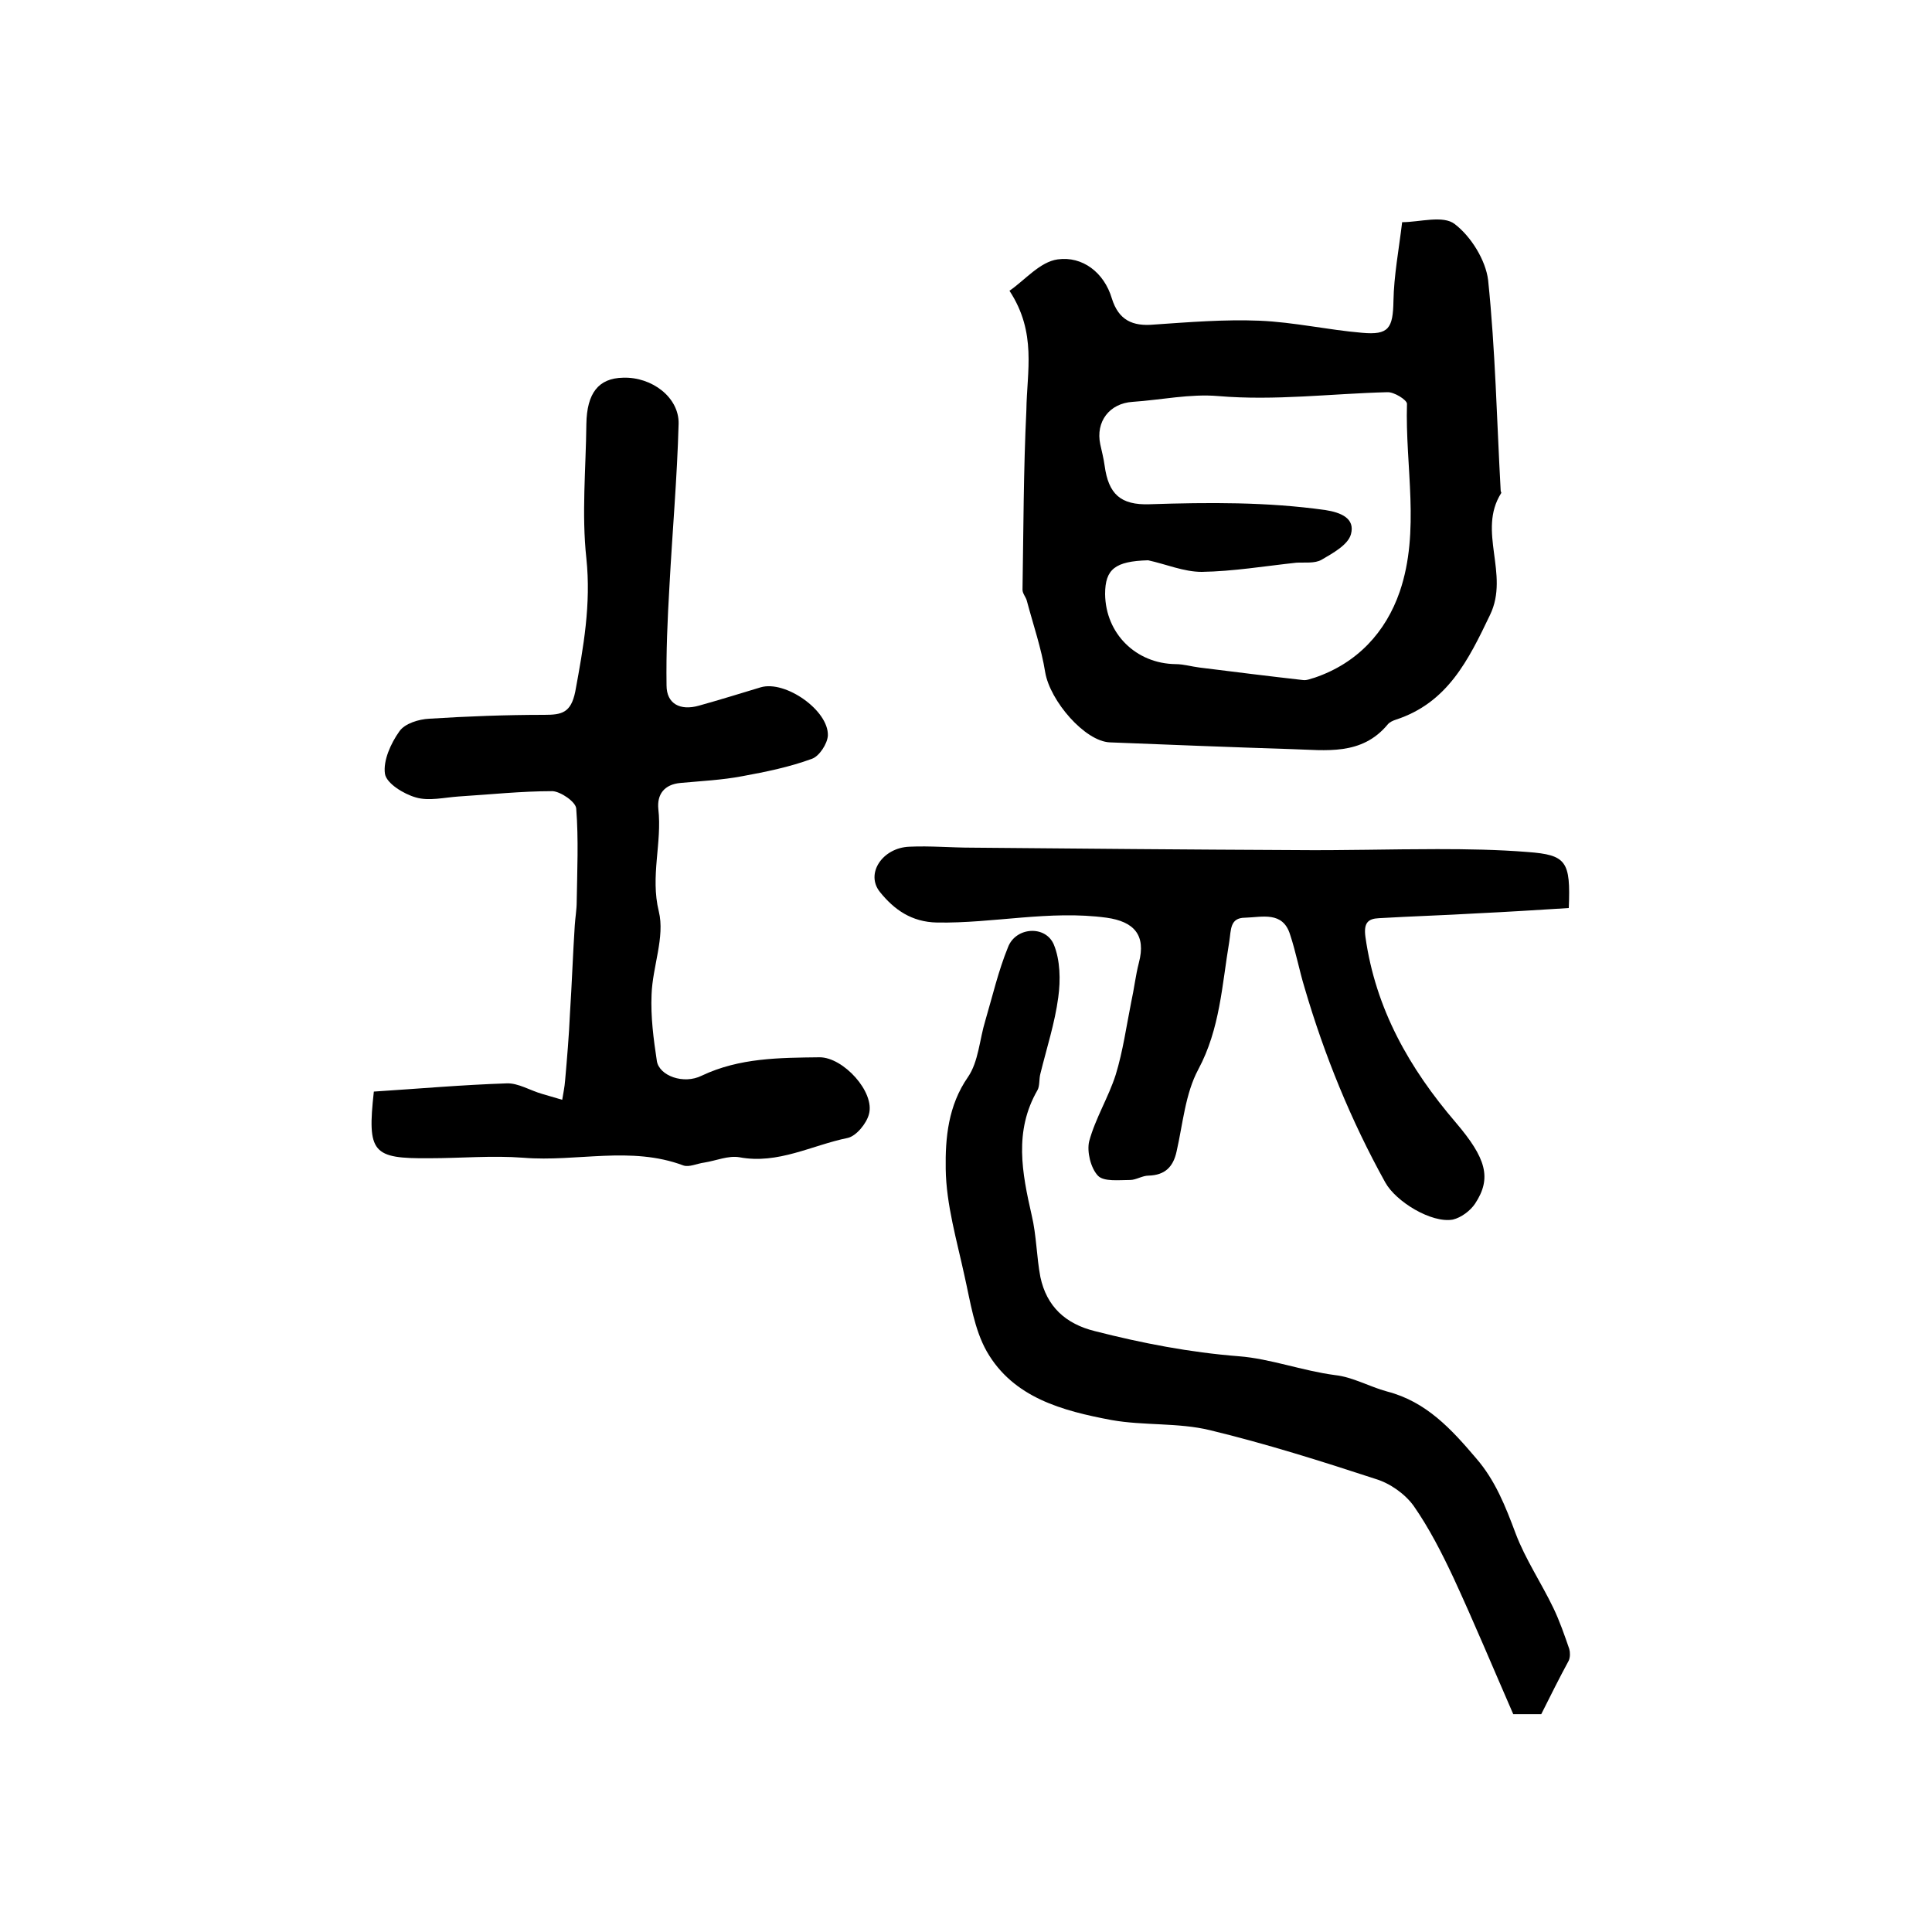 <?xml version="1.0" encoding="utf-8"?>
<!-- Generator: Adobe Illustrator 22.0.0, SVG Export Plug-In . SVG Version: 6.00 Build 0)  -->
<svg version="1.1" id="图层_1" xmlns="http://www.w3.org/2000/svg" xmlns:xlink="http://www.w3.org/1999/xlink" x="0px" y="0px"
	 viewBox="0 0 400 400" style="enable-background:new 0 0 400 400;" xml:space="preserve">
<style type="text/css">
	.st0{fill:#FFFFFF;}
</style>
<g>
	
	<path d="M209,60.2c3.2-2.2,6.3-6,10-6.5c5.1-0.7,9.6,2.7,11.2,8.1c1.4,4.5,4.3,5.8,8.7,5.4c7.3-0.5,14.6-1.1,21.9-0.8
		c7.1,0.3,14.1,1.9,21.2,2.5c5.5,0.5,6.4-0.9,6.5-6.6c0.1-5.3,1.1-10.5,1.8-16.3c3.6,0,8.5-1.5,10.9,0.4c3.4,2.6,6.4,7.5,6.9,11.6
		c1.5,14.5,1.8,29.1,2.6,43.6c0,0.2,0.2,0.4,0.1,0.5c-5,7.9,1.8,16.7-2.3,25.2c-4.5,9.4-8.8,18.2-19.5,21.7c-0.6,0.2-1.3,0.5-1.7,1
		c-5.4,6.5-12.8,5.3-19.8,5.1c-12.6-0.4-25.1-0.9-37.7-1.4c-5.2-0.2-12.4-8.6-13.4-14.5c-0.8-5-2.5-9.9-3.8-14.8
		c-0.2-0.8-0.9-1.5-0.9-2.3c0.2-12.4,0.2-24.8,0.8-37.2C212.6,76.9,214.7,68.9,209,60.2z M237.7,116c-6.8,0.2-8.9,1.8-8.9,7
		c0.1,8.2,6.4,14.4,14.6,14.5c1.6,0,3.3,0.5,4.9,0.7c7.2,0.9,14.4,1.8,21.5,2.6c0.8,0.1,1.6-0.3,2.4-0.5c8.8-3,14.7-9.4,17.6-17.8
		c4.3-12.6,1.1-25.9,1.5-38.9c0-0.8-2.7-2.5-4.1-2.4c-11.6,0.3-23.2,1.8-35,0.8c-5.8-0.5-11.8,0.8-17.7,1.2
		c-4.8,0.3-7.7,4.1-6.7,8.8c0.3,1.4,0.7,2.9,0.9,4.4c0.8,5.9,3.3,8.2,9.3,8c12.2-0.4,24.3-0.5,36.4,1.2c3.2,0.5,6.2,1.7,5.3,5
		c-0.6,2.2-3.7,3.9-6.1,5.3c-1.4,0.8-3.5,0.5-5.2,0.6c-6.5,0.7-13.1,1.8-19.6,1.9C245.1,118.4,241.4,116.8,237.7,116z"/>
	<path d="M77.4,226c9.3-0.6,18.4-1.4,27.5-1.7c2.4-0.1,4.9,1.5,7.4,2.2c1.4,0.4,2.7,0.8,4.1,1.2c0.2-1.3,0.5-2.6,0.6-4
		c0.4-4.6,0.8-9.2,1-13.8c0.4-6.1,0.6-12.2,1-18.3c0.1-1.6,0.4-3.3,0.4-4.9c0.1-6.4,0.4-12.9-0.1-19.3c-0.1-1.4-3.2-3.5-4.9-3.6
		c-6.5,0-13,0.7-19.4,1.1c-3,0.2-6.2,1-8.9,0.2c-2.5-0.7-6.1-2.9-6.4-4.9c-0.4-2.7,1.2-6.3,3-8.8c1.1-1.6,4-2.5,6.2-2.6
		c7.9-0.5,15.9-0.8,23.8-0.8c3.6,0,5.5-0.4,6.4-4.8c1.7-9.2,3.3-18.1,2.3-27.6c-1-9.2-0.1-18.5,0-27.8c0.1-6.4,2.5-9.5,7.6-9.6
		c6-0.2,11.6,4.1,11.5,9.5c-0.3,11.2-1.3,22.4-1.9,33.7c-0.4,6.8-0.7,13.6-0.6,20.5c0,3.8,2.8,5.3,6.7,4.2c4.3-1.2,8.5-2.5,12.8-3.8
		c5.1-1.5,14.1,4.8,13.9,10c-0.1,1.7-1.8,4.3-3.3,4.8c-4.6,1.7-9.5,2.7-14.4,3.6c-4.2,0.8-8.5,1-12.8,1.4c-3.4,0.3-4.9,2.4-4.6,5.4
		c0.8,7-1.7,13.9,0.1,21.2c1.3,5.3-1.3,11.4-1.5,17.2c-0.2,4.6,0.4,9.2,1.1,13.8c0.5,3,5.5,4.9,9.3,3c7.8-3.7,16.1-3.7,24.4-3.8
		c4.9,0,11.5,7.2,10.2,11.8c-0.5,1.9-2.6,4.5-4.4,4.9c-7.4,1.5-14.4,5.5-22.4,4c-2.3-0.4-4.8,0.7-7.3,1.1c-1.5,0.2-3.1,1-4.3,0.6
		c-10.9-4.1-22.1-0.7-33.1-1.6c-6.5-0.5-13,0.1-19.5,0.1C77.1,239.9,76,238.7,77.4,226z"/>
	<path d="M324.8,188c-6.4,0.4-12.7,0.8-19,1.1c-6.8,0.4-13.5,0.6-20.3,1c-2.3,0.1-3.2,1-2.8,3.9c2.1,14.9,9.1,27.2,18.7,38.4
		c6.3,7.4,7.5,11.5,4,16.8c-1,1.5-2.9,2.9-4.6,3.3c-4.4,0.8-11.8-3.7-14-7.7c-7.1-12.8-12.6-26.3-16.7-40.3c-1.1-3.6-1.8-7.4-3-11
		c-1.5-4.9-5.8-3.6-9.3-3.5c-3.2,0-2.9,2.5-3.3,5c-1.5,8.9-1.9,18-6.4,26.4c-2.7,5-3.2,11.3-4.5,17c-0.7,3.2-2.4,4.9-5.8,5
		c-1.3,0-2.6,0.9-3.8,0.9c-2.3,0-5.5,0.4-6.7-0.9c-1.5-1.6-2.3-5-1.8-7.1c1.3-4.8,4-9.1,5.5-13.8c1.5-4.9,2.2-10,3.2-15
		c0.6-2.7,0.9-5.5,1.6-8.2c1.5-5.7-1-8.5-6.7-9.3c-11.8-1.6-23.4,1.2-35.1,1c-5.3-0.1-8.9-2.7-11.8-6.3c-3.1-3.8,0.5-9.2,6.1-9.4
		c4.3-0.2,8.7,0.2,13,0.2c22.3,0.2,44.6,0.4,66.9,0.5c9.8,0.1,19.6-0.2,29.4-0.2c6.2,0,12.5,0.1,18.7,0.6
		C324.3,177,325.2,178.3,324.8,188z"/>
	<path d="M319.1,354.9c-1.8,0-3.6,0-5.8,0c-4.1-9.4-8.1-19-12.4-28.3c-2.4-5.1-5-10.2-8.2-14.8c-1.8-2.5-4.9-4.7-7.9-5.6
		c-11.3-3.7-22.7-7.3-34.3-10.1c-6.6-1.6-13.7-0.9-20.4-2.1c-10.1-1.9-20.3-4.6-25.8-14.2c-2.6-4.6-3.4-10.3-4.6-15.6
		c-1.6-7.4-3.8-14.8-3.9-22.2c-0.1-6.4,0.5-13.1,4.6-19c2.2-3.2,2.4-7.8,3.6-11.7c1.5-5.1,2.7-10.3,4.7-15.2
		c1.6-4.2,7.8-4.6,9.5-0.5c1.3,3.2,1.4,7.3,0.9,10.9c-0.7,5.3-2.4,10.5-3.7,15.8c-0.3,1.1-0.1,2.5-0.6,3.4
		c-4.9,8.5-3.2,17.1-1.2,25.9c1,4.2,1,8.6,1.8,12.8c1.3,6.1,5.2,9.7,11.3,11.2c9.8,2.5,19.6,4.4,29.8,5.2c6.5,0.5,13.1,3,19.9,3.9
		c3.7,0.4,7.1,2.4,10.8,3.4c8.1,2.1,13.3,7.8,18.4,13.8c4,4.6,6.1,10,8.2,15.6c2,5.3,5.3,10.2,7.8,15.4c1.3,2.7,2.3,5.6,3.3,8.5
		c0.2,0.7,0.2,1.7-0.1,2.4C322.9,347.3,321.1,350.9,319.1,354.9z"/>
	
</g>
</svg>
